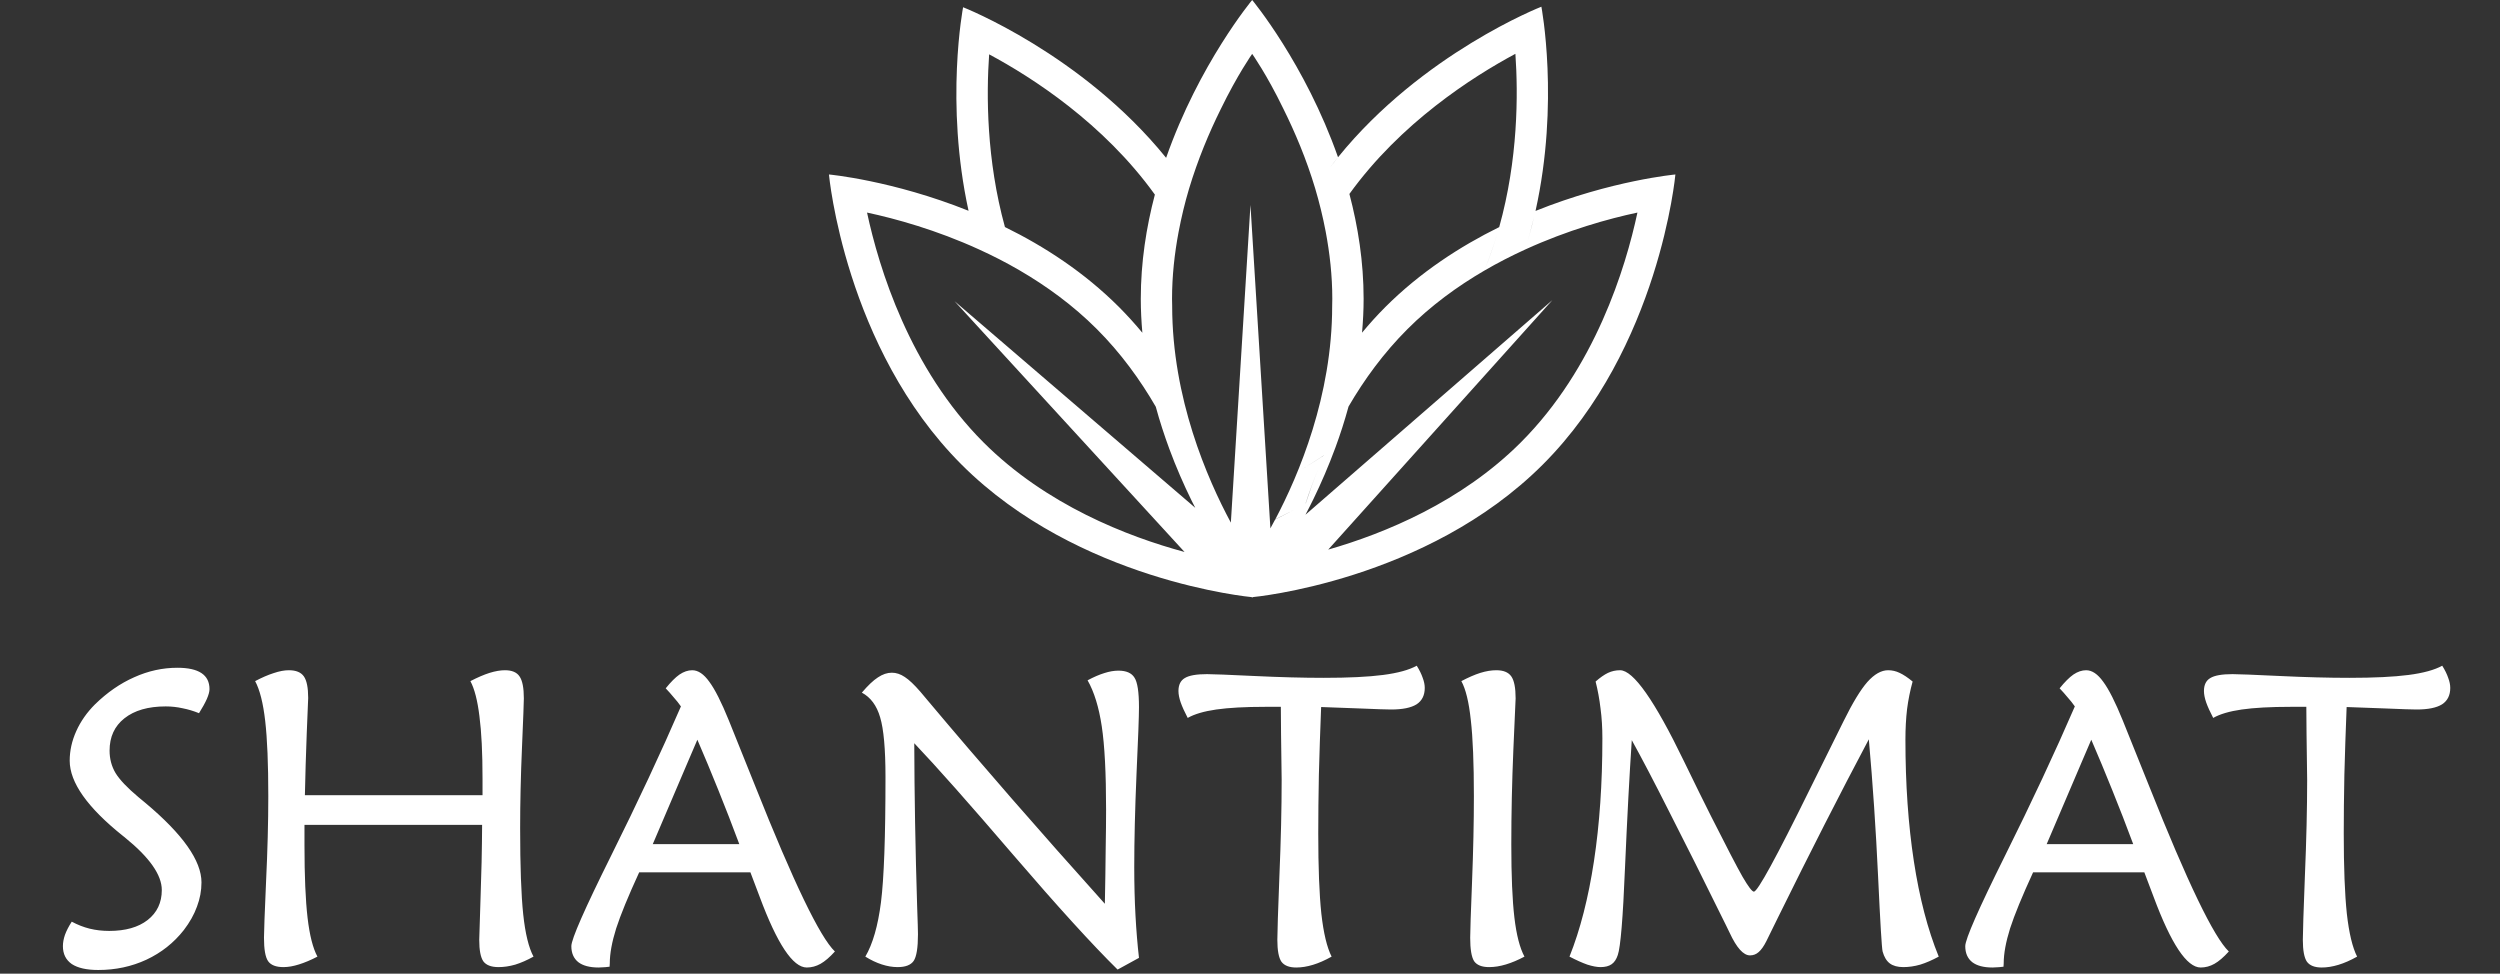 <svg xmlns="http://www.w3.org/2000/svg" fill="none" viewBox="0 0 380 148" height="148" width="380">
<rect x="0" y="0" width="380" height="148" fill="#333333" stroke="none"/>
<path fill="white" d="M233.4 32.06C237.07 15.55 234.29 1.02 234.29 1.02C234.29 1.02 216.2 8.08 203.38 23.9C202.98 24.4 202.59 24.92 202.19 25.43C202.58 24.92 202.97 24.4 203.38 23.9C198.38 9.67 190.33 0 190.33 0C190.33 0 182.25 9.71 177.25 23.99C164.45 8.17 146.39 1.1 146.39 1.1C146.39 1.1 143.61 15.57 147.22 32.04C135.67 27.41 126 26.52 126 26.52C126 26.52 128.41 52.87 146.15 70.61C163.89 88.35 190.24 90.76 190.24 90.76V90.74C190.29 90.81 190.33 90.85 190.33 90.85C190.33 90.85 190.37 90.8 190.42 90.74V90.76C190.42 90.76 216.77 88.35 234.51 70.61C252.25 52.87 254.66 26.52 254.66 26.52C254.66 26.52 244.98 27.41 233.4 32.06ZM230.34 8.18C230.77 14.33 230.75 24.25 227.88 34.52C221.97 37.43 215.89 41.36 210.58 46.66C209.32 47.92 208.14 49.23 207.03 50.57C207.18 48.88 207.27 47.16 207.27 45.42C207.27 39.81 206.42 34.44 205.11 29.48C212.9 18.68 223.78 11.7 230.34 8.18ZM150.35 8.26C156.9 11.77 167.74 18.74 175.54 29.58C174.24 34.52 173.4 39.85 173.4 45.43C173.4 47.17 173.49 48.89 173.64 50.58C172.53 49.24 171.35 47.94 170.09 46.67C164.77 41.35 158.68 37.42 152.75 34.51C149.93 24.28 149.92 14.39 150.35 8.26ZM180.05 83.9C171.36 81.55 159.01 76.75 149.51 67.26C138.26 56.01 133.6 40.74 131.79 32.31C136.13 33.24 142.3 34.94 148.78 37.9C150.83 38.83 152.91 39.89 154.97 41.09C159.06 43.47 163.1 46.4 166.72 50.02C170.36 53.66 173.3 57.72 175.68 61.83C176.28 64.04 176.98 66.17 177.73 68.21C178.77 71.02 179.92 73.64 181.09 76.03C181.29 76.43 181.48 76.8 181.68 77.19L145.09 45.78L180.05 83.9ZM193.1 80.31L190.07 31.16L187.09 79.44C183.49 72.75 178.17 60.51 178.17 46.51C178.17 46.5 178.17 46.5 178.17 46.49C178.16 46.13 178.15 45.78 178.15 45.42C178.15 41.93 178.53 38.55 179.14 35.29C179.57 33.02 180.1 30.82 180.73 28.71C182.07 24.25 183.78 20.17 185.53 16.64C188.09 11.36 190.33 8.19 190.33 8.19C190.33 8.19 192.55 11.32 195.08 16.55C196.83 20.08 198.56 24.15 199.9 28.62C200.17 28.21 200.47 27.81 200.75 27.41C200.47 27.81 200.18 28.2 199.9 28.62C200.53 30.73 201.07 32.93 201.5 35.18C202.12 38.47 202.51 41.9 202.51 45.43C202.51 45.79 202.5 46.14 202.49 46.5C202.49 46.51 202.49 46.51 202.49 46.52C202.49 60.16 197.44 72.14 193.85 78.93C195.13 78.31 196.69 77.51 198.45 76.52C199.01 74.8 199.67 73 200.42 71.15C199.67 73 199.03 74.8 198.47 76.51C196.68 77.52 195.1 78.34 193.82 78.97C193.58 79.44 193.33 79.89 193.1 80.31ZM201.24 69.21C201.24 69.22 201.23 69.23 201.23 69.23C200.06 70 198.94 70.7 197.86 71.34C198.94 70.69 200.07 69.99 201.24 69.21ZM231.16 67.25C222.12 76.29 210.49 81.07 201.89 83.54L235.96 45.62L198.43 78.24C198.84 77.46 199.25 76.66 199.66 75.82C200.82 73.43 201.96 70.81 202.99 68.01C203.72 66.03 204.39 63.95 204.98 61.79C207.36 57.7 210.3 53.66 213.93 50.03C217.53 46.43 221.54 43.51 225.61 41.14C226.36 39.31 227 37.46 227.55 35.63C227 37.47 226.37 39.31 225.61 41.14C227.68 39.93 229.77 38.87 231.82 37.93C232.34 36.29 232.77 34.65 233.16 33.03C232.78 34.65 232.34 36.28 231.82 37.93C238.34 34.95 244.53 33.24 248.89 32.31C247.09 40.72 242.45 55.96 231.16 67.25Z"></path>
<path fill="white" d="M10.906 140.094C11.802 140.573 12.708 140.927 13.625 141.156C14.562 141.385 15.552 141.5 16.594 141.5C19.073 141.5 21.021 140.948 22.438 139.844C23.875 138.719 24.594 137.198 24.594 135.281C24.594 132.99 22.729 130.333 19 127.312C18.979 127.292 18.969 127.281 18.969 127.281C18.906 127.24 18.812 127.167 18.688 127.062C13.292 122.75 10.594 118.938 10.594 115.625C10.594 114.104 10.927 112.604 11.594 111.125C12.26 109.646 13.208 108.292 14.438 107.062C16.292 105.25 18.281 103.875 20.406 102.938C22.531 101.979 24.719 101.5 26.969 101.5C28.594 101.5 29.812 101.771 30.625 102.312C31.438 102.854 31.844 103.667 31.844 104.75C31.844 105.125 31.708 105.625 31.438 106.25C31.167 106.854 30.771 107.573 30.25 108.406C29.438 108.073 28.604 107.823 27.75 107.656C26.917 107.469 26.062 107.375 25.188 107.375C22.521 107.375 20.427 107.979 18.906 109.188C17.406 110.375 16.656 112.01 16.656 114.094C16.656 115.344 16.958 116.479 17.562 117.5C18.188 118.521 19.344 119.74 21.031 121.156C21.281 121.365 21.646 121.667 22.125 122.062C27.792 126.812 30.625 130.833 30.625 134.125C30.625 135.375 30.396 136.604 29.938 137.812C29.5 139.021 28.833 140.208 27.938 141.375C26.417 143.312 24.521 144.812 22.25 145.875C20 146.917 17.562 147.438 14.938 147.438C13.167 147.438 11.823 147.135 10.906 146.531C10.01 145.906 9.562 145 9.562 143.812C9.562 143.271 9.667 142.698 9.875 142.094C10.104 141.469 10.448 140.802 10.906 140.094ZM46.344 120.875H73.344V118.406C73.344 114.427 73.188 111.25 72.875 108.875C72.583 106.479 72.125 104.698 71.5 103.531C72.583 102.969 73.552 102.552 74.406 102.281C75.281 102.01 76.062 101.875 76.75 101.875C77.812 101.875 78.552 102.188 78.969 102.812C79.406 103.438 79.625 104.552 79.625 106.156C79.625 106.698 79.531 109.167 79.344 113.562C79.156 117.938 79.062 122.042 79.062 125.875C79.062 131.688 79.219 136.062 79.531 139C79.844 141.917 80.365 144.052 81.094 145.406C80.115 145.948 79.188 146.354 78.312 146.625C77.438 146.875 76.594 147 75.781 147C74.677 147 73.906 146.708 73.469 146.125C73.052 145.521 72.844 144.427 72.844 142.844C72.844 142.74 72.906 140.75 73.031 136.875C73.177 133 73.26 129.167 73.281 125.375H46.281V128.5C46.281 133.146 46.438 136.812 46.75 139.5C47.062 142.167 47.562 144.135 48.25 145.406C47.25 145.927 46.312 146.323 45.438 146.594C44.583 146.865 43.802 147 43.094 147C41.948 147 41.167 146.698 40.75 146.094C40.333 145.49 40.125 144.302 40.125 142.531C40.125 141.677 40.229 138.865 40.438 134.094C40.667 129.302 40.781 124.948 40.781 121.031C40.781 116.115 40.625 112.302 40.312 109.594C40 106.865 39.49 104.844 38.781 103.531C39.802 102.99 40.74 102.583 41.594 102.312C42.448 102.021 43.219 101.875 43.906 101.875C44.99 101.875 45.75 102.188 46.188 102.812C46.625 103.438 46.844 104.531 46.844 106.094C46.844 106.406 46.771 108.198 46.625 111.469C46.5 114.719 46.406 117.854 46.344 120.875ZM106 112.438L104.5 115.938C102.104 121.562 100.344 125.688 99.219 128.312H112.375C111.312 125.458 110.25 122.719 109.188 120.094C108.125 117.448 107.062 114.896 106 112.438ZM114.062 132.594H97.156C95.49 136.219 94.323 139.062 93.656 141.125C93.01 143.188 92.688 144.958 92.688 146.438L92.656 146.938C92.177 147 91.823 147.031 91.594 147.031C91.385 147.052 91.188 147.062 91 147.062C89.646 147.062 88.615 146.792 87.906 146.25C87.198 145.688 86.844 144.875 86.844 143.812C86.844 142.75 88.865 138.156 92.906 130.031C96.948 121.906 100.479 114.354 103.5 107.375C103.167 106.896 102.802 106.438 102.406 106C102.031 105.542 101.625 105.083 101.188 104.625C101.958 103.667 102.656 102.969 103.281 102.531C103.927 102.094 104.573 101.875 105.219 101.875C106.115 101.875 106.979 102.458 107.812 103.625C108.667 104.771 109.656 106.729 110.781 109.5C111.76 111.896 113.104 115.24 114.812 119.531C120.604 134.094 124.635 142.458 126.906 144.625C126.115 145.5 125.385 146.125 124.719 146.5C124.052 146.875 123.354 147.062 122.625 147.062C120.521 147.062 118.135 143.479 115.469 136.312C114.865 134.729 114.396 133.49 114.062 132.594ZM169.875 147.375C166.062 143.625 160.792 137.833 154.062 130C147.333 122.146 142.302 116.469 138.969 112.969C138.99 120.802 139.135 129.073 139.406 137.781C139.49 140.094 139.531 141.5 139.531 142C139.531 144.062 139.312 145.417 138.875 146.062C138.438 146.688 137.625 147 136.438 147C135.667 147 134.865 146.865 134.031 146.594C133.198 146.323 132.365 145.927 131.531 145.406C132.656 143.49 133.448 140.74 133.906 137.156C134.365 133.552 134.594 127.208 134.594 118.125C134.594 113.854 134.323 110.823 133.781 109.031C133.26 107.24 132.333 105.99 131 105.281C131.917 104.198 132.729 103.427 133.438 102.969C134.146 102.49 134.854 102.25 135.562 102.25C136.229 102.25 136.885 102.469 137.531 102.906C138.177 103.323 138.969 104.073 139.906 105.156C140.073 105.344 140.458 105.802 141.062 106.531C149.042 116.031 158 126.312 167.938 137.375C168 134.271 168.042 131.531 168.062 129.156C168.104 126.781 168.125 124.75 168.125 123.062C168.125 117.521 167.906 113.302 167.469 110.406C167.031 107.49 166.312 105.156 165.312 103.406C166.25 102.906 167.094 102.542 167.844 102.312C168.615 102.062 169.333 101.938 170 101.938C171.188 101.938 172 102.292 172.438 103C172.896 103.688 173.125 105.188 173.125 107.5C173.125 108.875 173 112.26 172.75 117.656C172.521 123.031 172.406 127.74 172.406 131.781C172.406 134.406 172.469 136.865 172.594 139.156C172.719 141.448 172.896 143.594 173.125 145.594L169.875 147.375ZM202.406 145.406C201.406 145.969 200.458 146.385 199.562 146.656C198.667 146.927 197.823 147.062 197.031 147.062C195.969 147.062 195.219 146.771 194.781 146.188C194.365 145.583 194.156 144.469 194.156 142.844C194.156 141.781 194.26 138.552 194.469 133.156C194.698 127.74 194.812 122.865 194.812 118.531C194.812 117.427 194.781 115.094 194.719 111.531C194.698 109.802 194.688 108.438 194.688 107.438H192.312C189.25 107.438 186.771 107.573 184.875 107.844C183 108.115 181.552 108.542 180.531 109.125C180.052 108.208 179.698 107.427 179.469 106.781C179.24 106.115 179.125 105.531 179.125 105.031C179.125 104.094 179.448 103.438 180.094 103.062C180.74 102.667 181.865 102.469 183.469 102.469C184.302 102.469 186.688 102.562 190.625 102.75C194.562 102.938 198.094 103.031 201.219 103.031C204.99 103.031 207.99 102.885 210.219 102.594C212.469 102.302 214.177 101.833 215.344 101.188C215.76 101.854 216.062 102.469 216.25 103.031C216.458 103.573 216.562 104.083 216.562 104.562C216.562 105.688 216.146 106.521 215.312 107.062C214.479 107.583 213.188 107.844 211.438 107.844C210.792 107.844 209.229 107.792 206.75 107.688C204.271 107.583 202.292 107.51 200.812 107.469C200.667 111.115 200.552 114.552 200.469 117.781C200.406 120.99 200.375 123.948 200.375 126.656C200.375 131.844 200.531 135.917 200.844 138.875C201.177 141.833 201.698 144.01 202.406 145.406ZM231.719 145.406C230.74 145.927 229.802 146.323 228.906 146.594C228.01 146.865 227.156 147 226.344 147C225.24 147 224.479 146.698 224.062 146.094C223.667 145.469 223.469 144.281 223.469 142.531C223.469 141.635 223.562 138.812 223.75 134.062C223.938 129.292 224.031 124.948 224.031 121.031C224.031 116.01 223.875 112.146 223.562 109.438C223.271 106.708 222.792 104.74 222.125 103.531C223.188 102.969 224.146 102.552 225 102.281C225.875 102.01 226.688 101.875 227.438 101.875C228.521 101.875 229.281 102.188 229.719 102.812C230.156 103.438 230.375 104.552 230.375 106.156C230.375 106.406 230.26 109 230.031 113.938C229.823 118.854 229.719 123.667 229.719 128.375C229.719 133.125 229.875 136.823 230.188 139.469C230.5 142.115 231.01 144.094 231.719 145.406ZM290.719 103.594C290.344 104.948 290.062 106.344 289.875 107.781C289.708 109.198 289.625 110.75 289.625 112.438C289.625 119.167 290.052 125.323 290.906 130.906C291.76 136.49 293.021 141.323 294.688 145.406C293.688 145.948 292.75 146.354 291.875 146.625C291 146.875 290.146 147 289.312 147C288.438 147 287.75 146.812 287.25 146.438C286.75 146.062 286.385 145.458 286.156 144.625C286.031 144.125 285.802 140.323 285.469 133.219C285.135 126.094 284.667 119.146 284.062 112.375C279.708 120.583 275.125 129.573 270.312 139.344C269.438 141.156 268.833 142.385 268.5 143.031C268.104 143.823 267.708 144.385 267.312 144.719C266.938 145.052 266.5 145.219 266 145.219C265 145.219 263.969 144.073 262.906 141.781C262.656 141.26 262.458 140.854 262.312 140.562C258.938 133.708 256.083 128 253.75 123.438C251.438 118.854 249.531 115.208 248.031 112.5C247.677 117.771 247.333 124.24 247 131.906C246.688 139.552 246.323 143.969 245.906 145.156C245.698 145.802 245.385 146.271 244.969 146.562C244.552 146.854 243.99 147 243.281 147C242.74 147 242.073 146.875 241.281 146.625C240.51 146.354 239.604 145.948 238.562 145.406C240.188 141.344 241.427 136.51 242.281 130.906C243.135 125.302 243.562 119.083 243.562 112.25C243.562 110.604 243.469 109.083 243.281 107.688C243.115 106.271 242.865 104.906 242.531 103.594C243.219 102.99 243.844 102.552 244.406 102.281C244.99 102.01 245.604 101.875 246.25 101.875C248.271 101.875 251.51 106.49 255.969 115.719C257.656 119.198 259.021 121.969 260.062 124.031C262.417 128.698 264.021 131.781 264.875 133.281C265.75 134.781 266.323 135.531 266.594 135.531C267.156 135.531 270 130.323 275.125 119.906C277.25 115.615 278.948 112.188 280.219 109.625C281.594 106.833 282.802 104.844 283.844 103.656C284.906 102.469 285.958 101.875 287 101.875C287.604 101.875 288.188 102.01 288.75 102.281C289.333 102.552 289.99 102.99 290.719 103.594ZM317.875 112.438L316.375 115.938C313.979 121.562 312.219 125.688 311.094 128.312H324.25C323.188 125.458 322.125 122.719 321.062 120.094C320 117.448 318.938 114.896 317.875 112.438ZM325.938 132.594H309.031C307.365 136.219 306.198 139.062 305.531 141.125C304.885 143.188 304.562 144.958 304.562 146.438L304.531 146.938C304.052 147 303.698 147.031 303.469 147.031C303.26 147.052 303.062 147.062 302.875 147.062C301.521 147.062 300.49 146.792 299.781 146.25C299.073 145.688 298.719 144.875 298.719 143.812C298.719 142.75 300.74 138.156 304.781 130.031C308.823 121.906 312.354 114.354 315.375 107.375C315.042 106.896 314.677 106.438 314.281 106C313.906 105.542 313.5 105.083 313.062 104.625C313.833 103.667 314.531 102.969 315.156 102.531C315.802 102.094 316.448 101.875 317.094 101.875C317.99 101.875 318.854 102.458 319.688 103.625C320.542 104.771 321.531 106.729 322.656 109.5C323.635 111.896 324.979 115.24 326.688 119.531C332.479 134.094 336.51 142.458 338.781 144.625C337.99 145.5 337.26 146.125 336.594 146.5C335.927 146.875 335.229 147.062 334.5 147.062C332.396 147.062 330.01 143.479 327.344 136.312C326.74 134.729 326.271 133.49 325.938 132.594ZM358.281 145.406C357.281 145.969 356.333 146.385 355.438 146.656C354.542 146.927 353.698 147.062 352.906 147.062C351.844 147.062 351.094 146.771 350.656 146.188C350.24 145.583 350.031 144.469 350.031 142.844C350.031 141.781 350.135 138.552 350.344 133.156C350.573 127.74 350.688 122.865 350.688 118.531C350.688 117.427 350.656 115.094 350.594 111.531C350.573 109.802 350.562 108.438 350.562 107.438H348.188C345.125 107.438 342.646 107.573 340.75 107.844C338.875 108.115 337.427 108.542 336.406 109.125C335.927 108.208 335.573 107.427 335.344 106.781C335.115 106.115 335 105.531 335 105.031C335 104.094 335.323 103.438 335.969 103.062C336.615 102.667 337.74 102.469 339.344 102.469C340.177 102.469 342.562 102.562 346.5 102.75C350.438 102.938 353.969 103.031 357.094 103.031C360.865 103.031 363.865 102.885 366.094 102.594C368.344 102.302 370.052 101.833 371.219 101.188C371.635 101.854 371.938 102.469 372.125 103.031C372.333 103.573 372.438 104.083 372.438 104.562C372.438 105.688 372.021 106.521 371.188 107.062C370.354 107.583 369.062 107.844 367.312 107.844C366.667 107.844 365.104 107.792 362.625 107.688C360.146 107.583 358.167 107.51 356.688 107.469C356.542 111.115 356.427 114.552 356.344 117.781C356.281 120.99 356.25 123.948 356.25 126.656C356.25 131.844 356.406 135.917 356.719 138.875C357.052 141.833 357.573 144.01 358.281 145.406Z"></path>
</svg>
